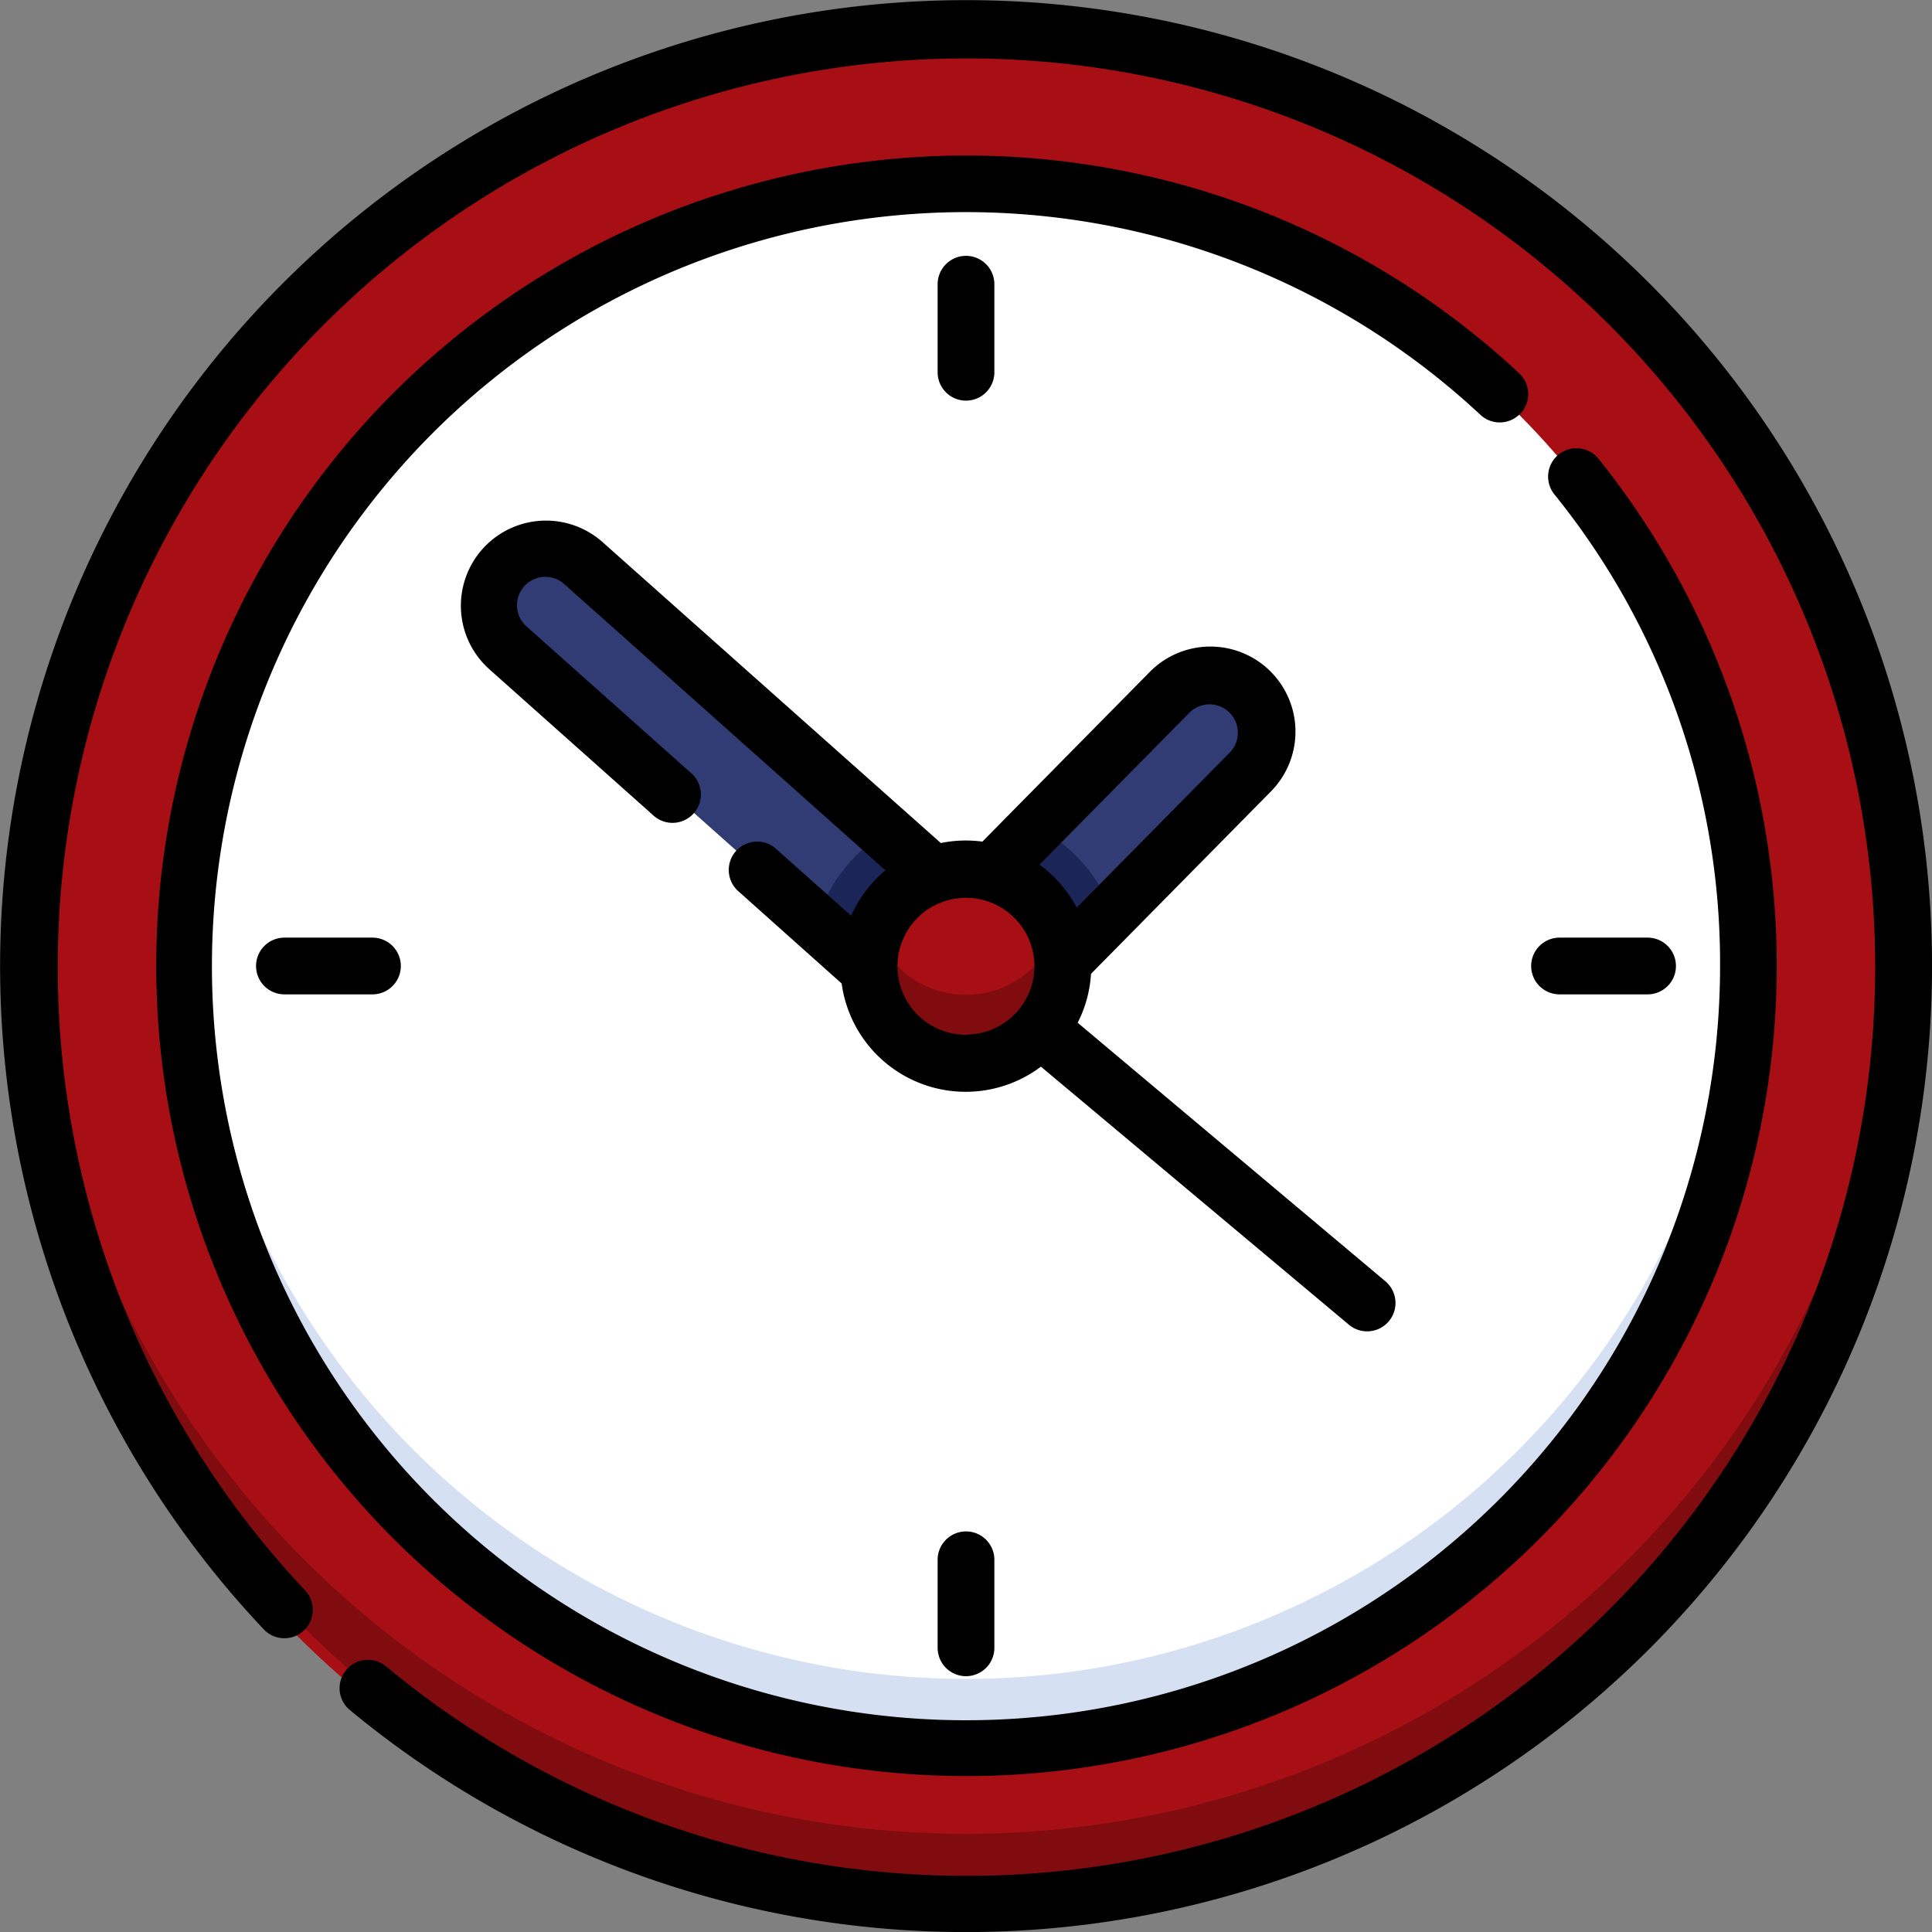 <svg id="clock" xmlns="http://www.w3.org/2000/svg" width="39.5" height="39.5" viewBox="0 0 39.5 39.5">
  <rect x="0" y="0" width="39.5" height="39.5" fill="#808080" stroke="none"/>
  <g id="Group_604" data-name="Group 604" transform="translate(0.617 0.642)">
    <circle id="Ellipse_1608" data-name="Ellipse 1608" cx="19" cy="19" r="19" transform="translate(-0.117 0.357)" fill="#a70f14"/>
    <path id="Path_5121" data-name="Path 5121" d="M27.133,265.438A19.132,19.132,0,0,1,8.014,247c-.008.231-.014.462-.014.694a19.133,19.133,0,1,0,38.266,0c0-.233-.006-.464-.014-.694A19.132,19.132,0,0,1,27.133,265.438Z" transform="translate(-8 -228.587)" fill="#810c10"/>
    <circle id="Ellipse_1609" data-name="Ellipse 1609" cx="15.965" cy="15.965" r="15.965" transform="translate(3.168 3.142)" fill="#fff"/>
    <path id="Path_5122" data-name="Path 5122" d="M65.022,262.271A15.965,15.965,0,0,1,49.073,247c-.01.23-.016.462-.016.694a15.965,15.965,0,0,0,31.931,0c0-.233-.006-.464-.016-.694A15.965,15.965,0,0,1,65.022,262.271Z" transform="translate(-45.89 -228.587)" fill="#d5e0f2"/>
    <path id="Path_5123" data-name="Path 5123" d="M268.119,179.405a1.157,1.157,0,0,0-1.637.011l-3.634,3.685a1.978,1.978,0,0,1,1.447,1.828l3.835-3.888A1.157,1.157,0,0,0,268.119,179.405Z" transform="translate(-243.187 -165.899)" fill="#313c75"/>
    <path id="Path_5124" data-name="Path 5124" d="M137.708,154.163a1.978,1.978,0,0,1,1.314-1.863l-7.133-6.357a1.157,1.157,0,0,0-1.54,1.728l7.361,6.559C137.709,154.208,137.708,154.186,137.708,154.163Z" transform="translate(-120.552 -135.056)" fill="#313c75"/>
    <circle id="Ellipse_1610" data-name="Ellipse 1610" cx="1.978" cy="1.978" r="1.978" transform="translate(17.155 17.13)" fill="#a70f14"/>
    <path id="Path_5125" data-name="Path 5125" d="M216.381,222.425l1.081.963c0-.022,0-.045,0-.067a1.978,1.978,0,0,1,1.314-1.863l-.975-.869A3.192,3.192,0,0,0,216.381,222.425Z" transform="translate(-200.305 -204.213)" fill="#1c2557"/>
    <path id="Path_5126" data-name="Path 5126" d="M263.767,219.224l-.919.932a1.978,1.978,0,0,1,1.447,1.828l1.013-1.027A3.2,3.2,0,0,0,263.767,219.224Z" transform="translate(-243.187 -202.953)" fill="#1c2557"/>
    <path id="Path_5127" data-name="Path 5127" d="M232.344,248.283A1.978,1.978,0,0,1,230.492,247a1.978,1.978,0,1,0,3.7,0A1.978,1.978,0,0,1,232.344,248.283Z" transform="translate(-213.211 -228.587)" fill="#810c10"/>
  </g>
  <g id="Group_606" data-name="Group 606" transform="translate(0)">
    <g id="Group_605" data-name="Group 605">
      <path id="Path_5128" data-name="Path 5128" d="M33.715,5.785A19.75,19.75,0,0,0,5.393,33.313a.58.58,0,0,0,.843-.8A18.579,18.579,0,1,1,7.882,34.06a.58.58,0,0,0-.741.892A19.75,19.75,0,0,0,33.715,5.785Z" transform="translate(0)"/>
      <path id="Path_5129" data-name="Path 5129" d="M69.053,46.416a.58.58,0,0,0-.028-.819,16.566,16.566,0,1,0,1.638,1.768.58.58,0,1,0-.905.724,15.25,15.25,0,0,1,3.373,9.626,15.417,15.417,0,1,1-4.9-11.27.58.58,0,0,0,.819-.028Z" transform="translate(-37.964 -37.964)"/>
      <path id="Path_5130" data-name="Path 5130" d="M249.645,70.233v-1.8a.58.58,0,1,0-1.16,0v1.8a.58.58,0,0,0,1.16,0Z" transform="translate(-229.315 -62.622)"/>
      <path id="Path_5131" data-name="Path 5131" d="M248.485,406.416v1.8a.58.58,0,1,0,1.16,0v-1.8a.58.58,0,1,0-1.16,0Z" transform="translate(-229.315 -374.526)"/>
      <path id="Path_5132" data-name="Path 5132" d="M408.211,249.645a.58.58,0,0,0,0-1.16h-1.8a.58.58,0,1,0,0,1.16Z" transform="translate(-374.526 -229.315)"/>
      <path id="Path_5133" data-name="Path 5133" d="M68.438,248.485a.58.58,0,0,0,0,1.16h1.8a.58.58,0,0,0,0-1.16Z" transform="translate(-62.623 -229.315)"/>
      <path id="Path_5134" data-name="Path 5134" d="M140.367,154.407a.58.58,0,0,0,.746-.888l-6.3-5.293a2.541,2.541,0,0,0,.273-1l3.679-3.73a1.739,1.739,0,0,0-2.477-2.443l-3.423,3.47a2.557,2.557,0,0,0-.85.029L125.1,138.4a1.739,1.739,0,1,0-2.314,2.6l3.345,2.981a.58.58,0,1,0,.771-.866l-3.345-2.981a.58.58,0,1,1,.771-.866l6.554,5.841a2.574,2.574,0,0,0-.7.93l-1.55-1.381a.58.58,0,0,0-.771.866l2.127,1.9a2.559,2.559,0,0,0,4.074,1.7Zm-3.254-12.535a.58.58,0,0,1,.825.814l-3.144,3.187a2.58,2.58,0,0,0-.762-.879Zm-4.584,6.6a1.4,1.4,0,1,1,1.4-1.4A1.4,1.4,0,0,1,132.53,148.468Z" transform="translate(-112.78 -127.316)"/>
    </g>
  </g>
</svg>
